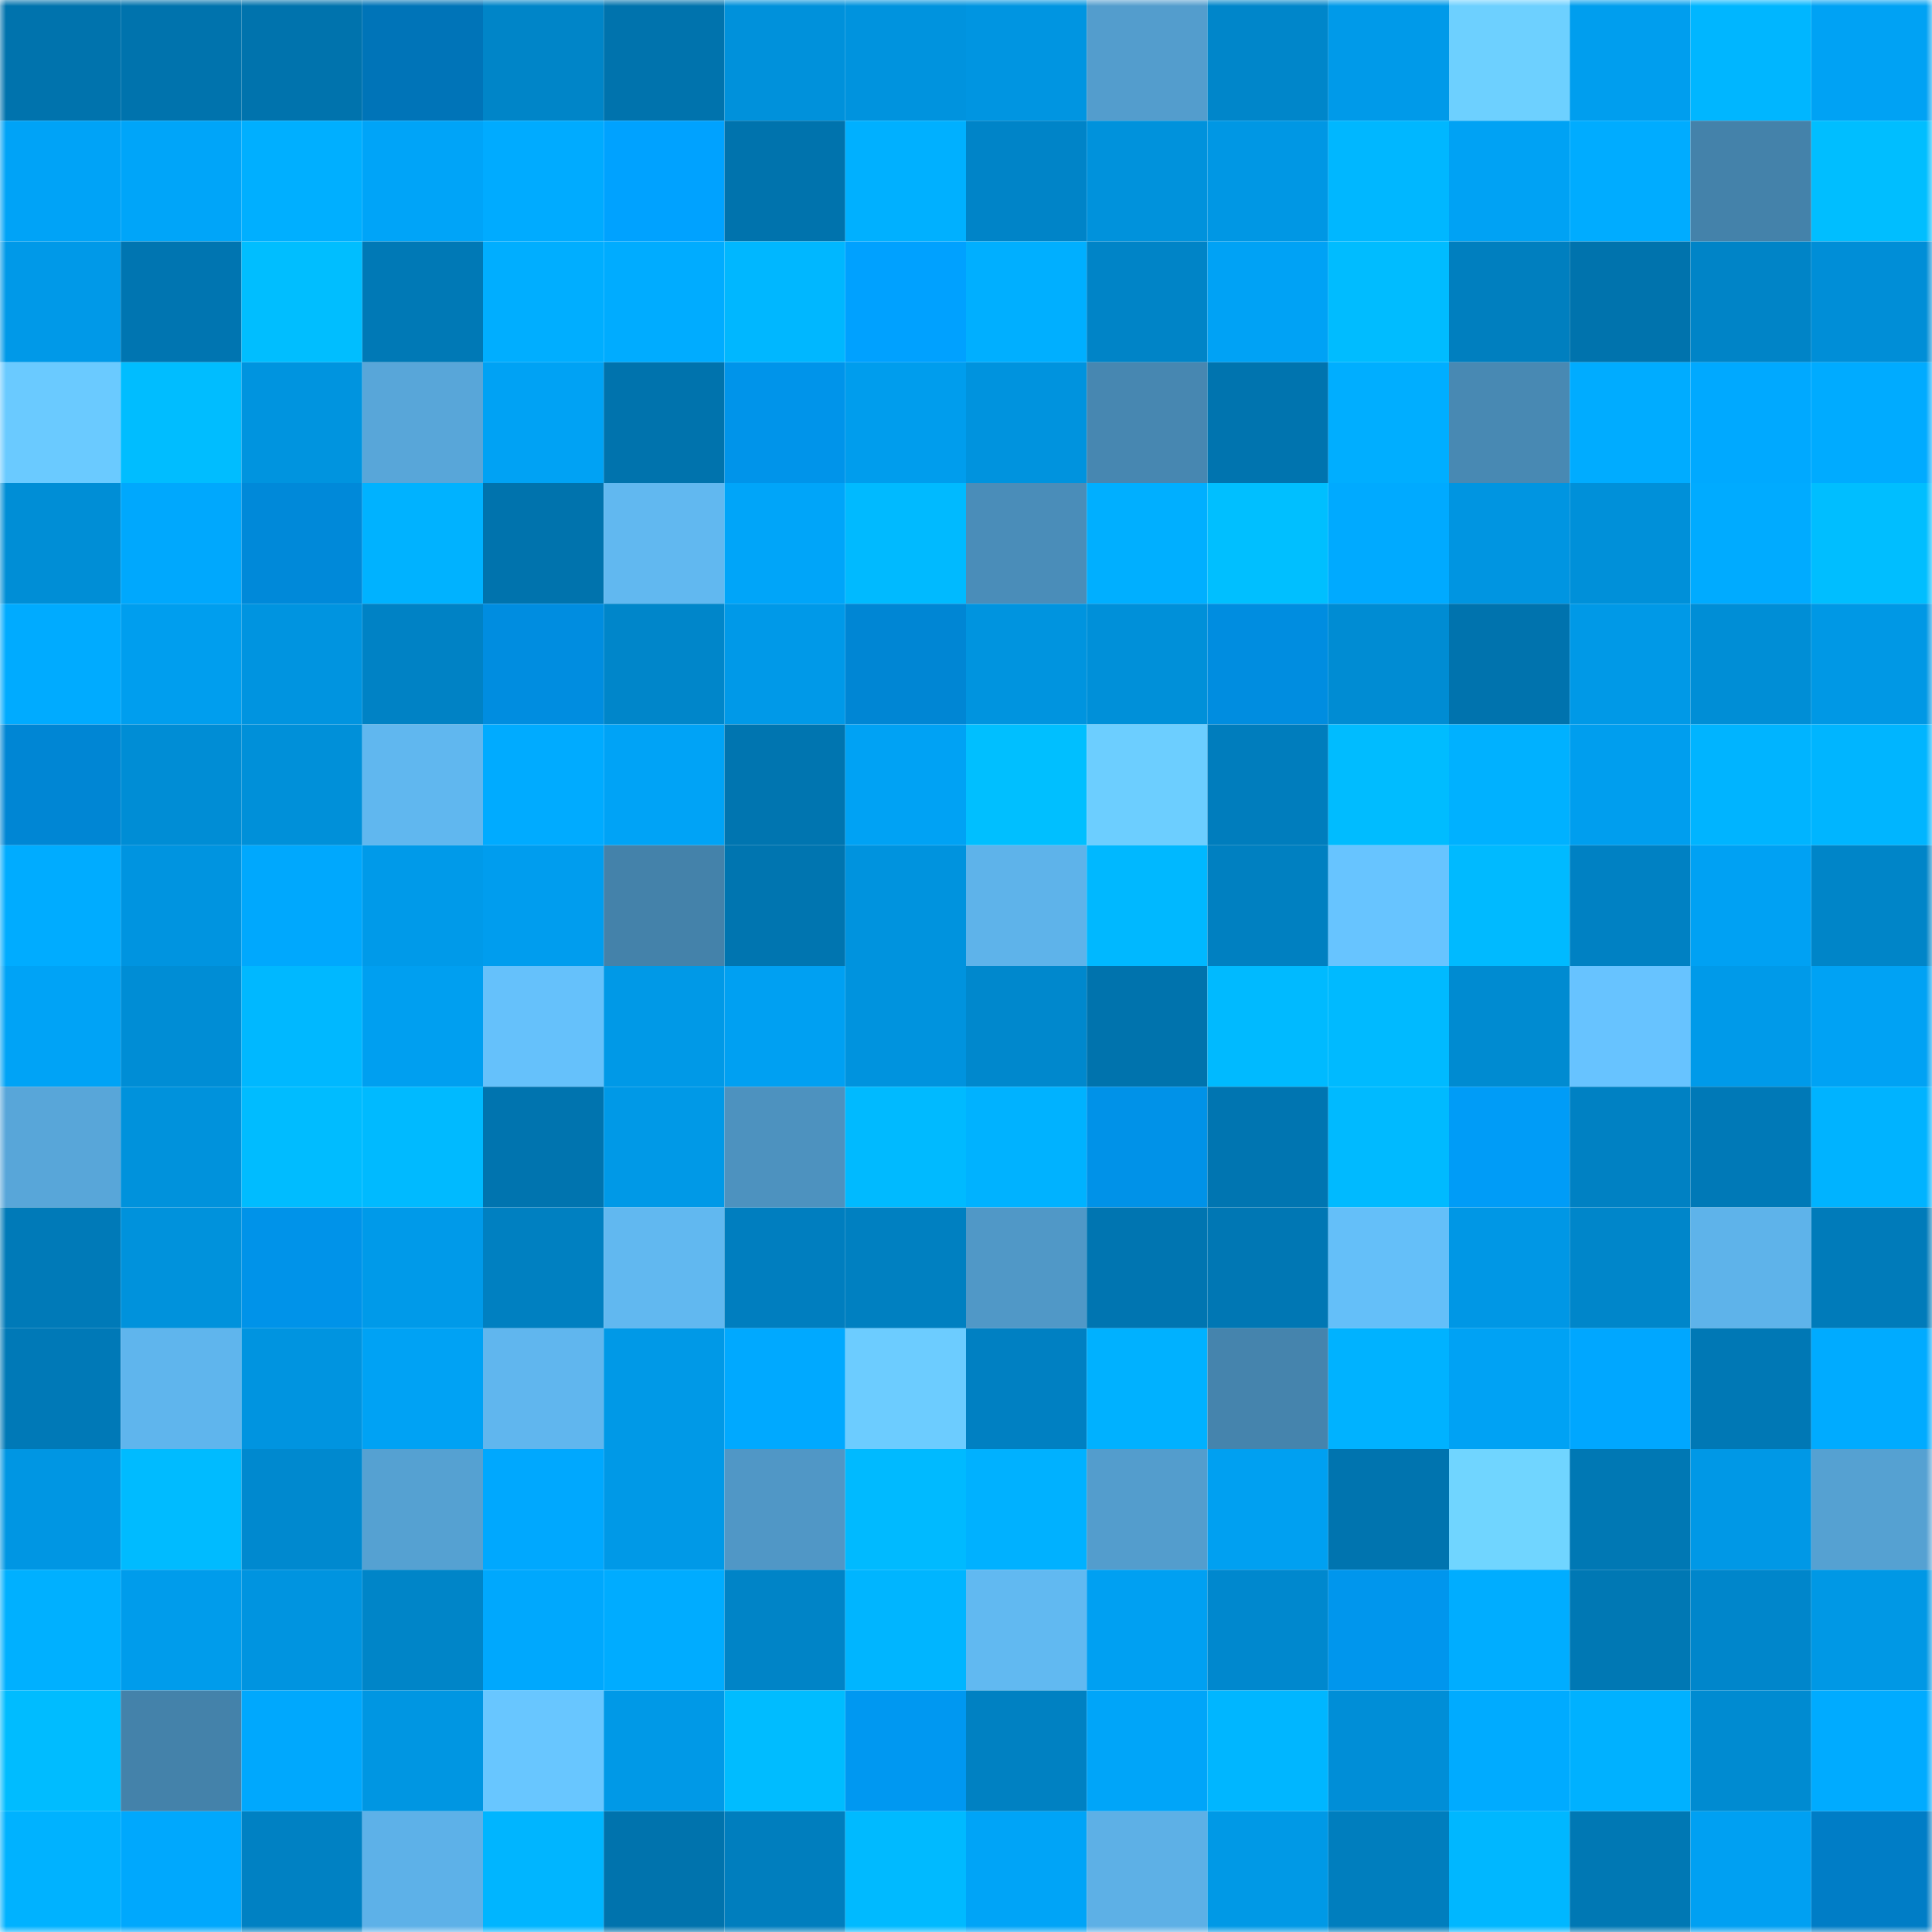 <svg viewBox="0 0 160 160" fill="none" role="img" xmlns="http://www.w3.org/2000/svg" width="240" height="240" name="ens%2Cfranss6.eth"><mask id="1457382534" mask-type="alpha" maskUnits="userSpaceOnUse" x="0" y="0" width="160" height="160"><rect width="160" height="160" fill="#FFFFFF"></rect></mask><g mask="url(#1457382534)"><rect x="0" y="0" width="10" height="10" fill="#0073ad"></rect><rect x="10" y="0" width="10" height="10" fill="#0073ad"></rect><rect x="20" y="0" width="10" height="10" fill="#0073ad"></rect><rect x="30" y="0" width="10" height="10" fill="#0074b8"></rect><rect x="40" y="0" width="10" height="10" fill="#0085c8"></rect><rect x="50" y="0" width="10" height="10" fill="#0073ad"></rect><rect x="60" y="0" width="10" height="10" fill="#0091db"></rect><rect x="70" y="0" width="10" height="10" fill="#0093de"></rect><rect x="80" y="0" width="10" height="10" fill="#0095e1"></rect><rect x="90" y="0" width="10" height="10" fill="#539dcd"></rect><rect x="100" y="0" width="10" height="10" fill="#0086ca"></rect><rect x="110" y="0" width="10" height="10" fill="#009ae9"></rect><rect x="120" y="0" width="10" height="10" fill="#6dd0ff"></rect><rect x="130" y="0" width="10" height="10" fill="#009eee"></rect><rect x="140" y="0" width="10" height="10" fill="#00b6ff"></rect><rect x="150" y="0" width="10" height="10" fill="#00a2f4"></rect><rect x="0" y="10" width="10" height="10" fill="#00a3f7"></rect><rect x="10" y="10" width="10" height="10" fill="#00a5f9"></rect><rect x="20" y="10" width="10" height="10" fill="#00afff"></rect><rect x="30" y="10" width="10" height="10" fill="#00a4f8"></rect><rect x="40" y="10" width="10" height="10" fill="#00abff"></rect><rect x="50" y="10" width="10" height="10" fill="#00a2ff"></rect><rect x="60" y="10" width="10" height="10" fill="#0073ad"></rect><rect x="70" y="10" width="10" height="10" fill="#00b0ff"></rect><rect x="80" y="10" width="10" height="10" fill="#0084c8"></rect><rect x="90" y="10" width="10" height="10" fill="#0092dc"></rect><rect x="100" y="10" width="10" height="10" fill="#0097e4"></rect><rect x="110" y="10" width="10" height="10" fill="#00b7ff"></rect><rect x="120" y="10" width="10" height="10" fill="#00a2f4"></rect><rect x="130" y="10" width="10" height="10" fill="#00acff"></rect><rect x="140" y="10" width="10" height="10" fill="#4482aa"></rect><rect x="150" y="10" width="10" height="10" fill="#00beff"></rect><rect x="0" y="20" width="10" height="10" fill="#0099e8"></rect><rect x="10" y="20" width="10" height="10" fill="#0075b1"></rect><rect x="20" y="20" width="10" height="10" fill="#00beff"></rect><rect x="30" y="20" width="10" height="10" fill="#0079b6"></rect><rect x="40" y="20" width="10" height="10" fill="#00aeff"></rect><rect x="50" y="20" width="10" height="10" fill="#00acff"></rect><rect x="60" y="20" width="10" height="10" fill="#00b7ff"></rect><rect x="70" y="20" width="10" height="10" fill="#00a1ff"></rect><rect x="80" y="20" width="10" height="10" fill="#00afff"></rect><rect x="90" y="20" width="10" height="10" fill="#0084c7"></rect><rect x="100" y="20" width="10" height="10" fill="#00a2f5"></rect><rect x="110" y="20" width="10" height="10" fill="#00bcff"></rect><rect x="120" y="20" width="10" height="10" fill="#007fbf"></rect><rect x="130" y="20" width="10" height="10" fill="#0073ad"></rect><rect x="140" y="20" width="10" height="10" fill="#0084c7"></rect><rect x="150" y="20" width="10" height="10" fill="#008ed7"></rect><rect x="0" y="30" width="10" height="10" fill="#6acaff"></rect><rect x="10" y="30" width="10" height="10" fill="#00bdff"></rect><rect x="20" y="30" width="10" height="10" fill="#0094df"></rect><rect x="30" y="30" width="10" height="10" fill="#58a6d9"></rect><rect x="40" y="30" width="10" height="10" fill="#00a2f4"></rect><rect x="50" y="30" width="10" height="10" fill="#0073ad"></rect><rect x="60" y="30" width="10" height="10" fill="#0094ea"></rect><rect x="70" y="30" width="10" height="10" fill="#009ded"></rect><rect x="80" y="30" width="10" height="10" fill="#0093de"></rect><rect x="90" y="30" width="10" height="10" fill="#4787b1"></rect><rect x="100" y="30" width="10" height="10" fill="#0074af"></rect><rect x="110" y="30" width="10" height="10" fill="#00aeff"></rect><rect x="120" y="30" width="10" height="10" fill="#4889b3"></rect><rect x="130" y="30" width="10" height="10" fill="#00acff"></rect><rect x="140" y="30" width="10" height="10" fill="#00a9ff"></rect><rect x="150" y="30" width="10" height="10" fill="#00abff"></rect><rect x="0" y="40" width="10" height="10" fill="#008ed6"></rect><rect x="10" y="40" width="10" height="10" fill="#00a8fd"></rect><rect x="20" y="40" width="10" height="10" fill="#0089d9"></rect><rect x="30" y="40" width="10" height="10" fill="#00b2ff"></rect><rect x="40" y="40" width="10" height="10" fill="#0073ad"></rect><rect x="50" y="40" width="10" height="10" fill="#61b8f0"></rect><rect x="60" y="40" width="10" height="10" fill="#00a5f9"></rect><rect x="70" y="40" width="10" height="10" fill="#00baff"></rect><rect x="80" y="40" width="10" height="10" fill="#4a8db9"></rect><rect x="90" y="40" width="10" height="10" fill="#00afff"></rect><rect x="100" y="40" width="10" height="10" fill="#00bfff"></rect><rect x="110" y="40" width="10" height="10" fill="#00aaff"></rect><rect x="120" y="40" width="10" height="10" fill="#0095e1"></rect><rect x="130" y="40" width="10" height="10" fill="#0090d9"></rect><rect x="140" y="40" width="10" height="10" fill="#00abff"></rect><rect x="150" y="40" width="10" height="10" fill="#00beff"></rect><rect x="0" y="50" width="10" height="10" fill="#00abff"></rect><rect x="10" y="50" width="10" height="10" fill="#009eee"></rect><rect x="20" y="50" width="10" height="10" fill="#0094e0"></rect><rect x="30" y="50" width="10" height="10" fill="#0082c5"></rect><rect x="40" y="50" width="10" height="10" fill="#008de0"></rect><rect x="50" y="50" width="10" height="10" fill="#0086ca"></rect><rect x="60" y="50" width="10" height="10" fill="#0099e8"></rect><rect x="70" y="50" width="10" height="10" fill="#0086d4"></rect><rect x="80" y="50" width="10" height="10" fill="#0094df"></rect><rect x="90" y="50" width="10" height="10" fill="#0090d9"></rect><rect x="100" y="50" width="10" height="10" fill="#008de0"></rect><rect x="110" y="50" width="10" height="10" fill="#008cd3"></rect><rect x="120" y="50" width="10" height="10" fill="#0073ae"></rect><rect x="130" y="50" width="10" height="10" fill="#0099e7"></rect><rect x="140" y="50" width="10" height="10" fill="#008ed6"></rect><rect x="150" y="50" width="10" height="10" fill="#0098e5"></rect><rect x="0" y="60" width="10" height="10" fill="#0086d4"></rect><rect x="10" y="60" width="10" height="10" fill="#008dd5"></rect><rect x="20" y="60" width="10" height="10" fill="#0090d9"></rect><rect x="30" y="60" width="10" height="10" fill="#60b7ef"></rect><rect x="40" y="60" width="10" height="10" fill="#00abff"></rect><rect x="50" y="60" width="10" height="10" fill="#00a3f6"></rect><rect x="60" y="60" width="10" height="10" fill="#0075b0"></rect><rect x="70" y="60" width="10" height="10" fill="#00a2f4"></rect><rect x="80" y="60" width="10" height="10" fill="#00bfff"></rect><rect x="90" y="60" width="10" height="10" fill="#6cceff"></rect><rect x="100" y="60" width="10" height="10" fill="#007dbd"></rect><rect x="110" y="60" width="10" height="10" fill="#00bcff"></rect><rect x="120" y="60" width="10" height="10" fill="#00b1ff"></rect><rect x="130" y="60" width="10" height="10" fill="#009eee"></rect><rect x="140" y="60" width="10" height="10" fill="#00b4ff"></rect><rect x="150" y="60" width="10" height="10" fill="#00b5ff"></rect><rect x="0" y="70" width="10" height="10" fill="#00acff"></rect><rect x="10" y="70" width="10" height="10" fill="#0094e0"></rect><rect x="20" y="70" width="10" height="10" fill="#00a8fd"></rect><rect x="30" y="70" width="10" height="10" fill="#009ae9"></rect><rect x="40" y="70" width="10" height="10" fill="#009dee"></rect><rect x="50" y="70" width="10" height="10" fill="#4482aa"></rect><rect x="60" y="70" width="10" height="10" fill="#0075b0"></rect><rect x="70" y="70" width="10" height="10" fill="#0093de"></rect><rect x="80" y="70" width="10" height="10" fill="#5eb3ea"></rect><rect x="90" y="70" width="10" height="10" fill="#00b8ff"></rect><rect x="100" y="70" width="10" height="10" fill="#0080c1"></rect><rect x="110" y="70" width="10" height="10" fill="#67c4ff"></rect><rect x="120" y="70" width="10" height="10" fill="#00baff"></rect><rect x="130" y="70" width="10" height="10" fill="#0081c3"></rect><rect x="140" y="70" width="10" height="10" fill="#00a1f3"></rect><rect x="150" y="70" width="10" height="10" fill="#0085c8"></rect><rect x="0" y="80" width="10" height="10" fill="#00a3f6"></rect><rect x="10" y="80" width="10" height="10" fill="#008dd5"></rect><rect x="20" y="80" width="10" height="10" fill="#00b8ff"></rect><rect x="30" y="80" width="10" height="10" fill="#009ff0"></rect><rect x="40" y="80" width="10" height="10" fill="#65c1fb"></rect><rect x="50" y="80" width="10" height="10" fill="#0099e7"></rect><rect x="60" y="80" width="10" height="10" fill="#00a0f2"></rect><rect x="70" y="80" width="10" height="10" fill="#0093de"></rect><rect x="80" y="80" width="10" height="10" fill="#0088cd"></rect><rect x="90" y="80" width="10" height="10" fill="#0073ad"></rect><rect x="100" y="80" width="10" height="10" fill="#00baff"></rect><rect x="110" y="80" width="10" height="10" fill="#00baff"></rect><rect x="120" y="80" width="10" height="10" fill="#008bd1"></rect><rect x="130" y="80" width="10" height="10" fill="#67c3ff"></rect><rect x="140" y="80" width="10" height="10" fill="#009ae9"></rect><rect x="150" y="80" width="10" height="10" fill="#00a2f4"></rect><rect x="0" y="90" width="10" height="10" fill="#58a6d9"></rect><rect x="10" y="90" width="10" height="10" fill="#0092dc"></rect><rect x="20" y="90" width="10" height="10" fill="#00bcff"></rect><rect x="30" y="90" width="10" height="10" fill="#00baff"></rect><rect x="40" y="90" width="10" height="10" fill="#0074af"></rect><rect x="50" y="90" width="10" height="10" fill="#0099e7"></rect><rect x="60" y="90" width="10" height="10" fill="#4d92bf"></rect><rect x="70" y="90" width="10" height="10" fill="#00baff"></rect><rect x="80" y="90" width="10" height="10" fill="#00b2ff"></rect><rect x="90" y="90" width="10" height="10" fill="#0092e8"></rect><rect x="100" y="90" width="10" height="10" fill="#0075b1"></rect><rect x="110" y="90" width="10" height="10" fill="#00baff"></rect><rect x="120" y="90" width="10" height="10" fill="#009cf7"></rect><rect x="130" y="90" width="10" height="10" fill="#0081c3"></rect><rect x="140" y="90" width="10" height="10" fill="#0079b7"></rect><rect x="150" y="90" width="10" height="10" fill="#00b3ff"></rect><rect x="0" y="100" width="10" height="10" fill="#007ab8"></rect><rect x="10" y="100" width="10" height="10" fill="#0092dc"></rect><rect x="20" y="100" width="10" height="10" fill="#0093e9"></rect><rect x="30" y="100" width="10" height="10" fill="#009ae9"></rect><rect x="40" y="100" width="10" height="10" fill="#0080c1"></rect><rect x="50" y="100" width="10" height="10" fill="#61b8f0"></rect><rect x="60" y="100" width="10" height="10" fill="#007ebf"></rect><rect x="70" y="100" width="10" height="10" fill="#0080c1"></rect><rect x="80" y="100" width="10" height="10" fill="#5098c7"></rect><rect x="90" y="100" width="10" height="10" fill="#0075b1"></rect><rect x="100" y="100" width="10" height="10" fill="#0077b4"></rect><rect x="110" y="100" width="10" height="10" fill="#64bff9"></rect><rect x="120" y="100" width="10" height="10" fill="#0097e5"></rect><rect x="130" y="100" width="10" height="10" fill="#0086ca"></rect><rect x="140" y="100" width="10" height="10" fill="#5eb3ea"></rect><rect x="150" y="100" width="10" height="10" fill="#007bba"></rect><rect x="0" y="110" width="10" height="10" fill="#0079b7"></rect><rect x="10" y="110" width="10" height="10" fill="#5fb5ed"></rect><rect x="20" y="110" width="10" height="10" fill="#0094e0"></rect><rect x="30" y="110" width="10" height="10" fill="#00a2f4"></rect><rect x="40" y="110" width="10" height="10" fill="#60b6ee"></rect><rect x="50" y="110" width="10" height="10" fill="#0099e7"></rect><rect x="60" y="110" width="10" height="10" fill="#00a9ff"></rect><rect x="70" y="110" width="10" height="10" fill="#6cccff"></rect><rect x="80" y="110" width="10" height="10" fill="#0080c2"></rect><rect x="90" y="110" width="10" height="10" fill="#00b1ff"></rect><rect x="100" y="110" width="10" height="10" fill="#4584ad"></rect><rect x="110" y="110" width="10" height="10" fill="#00b2ff"></rect><rect x="120" y="110" width="10" height="10" fill="#00a2f4"></rect><rect x="130" y="110" width="10" height="10" fill="#00a7ff"></rect><rect x="140" y="110" width="10" height="10" fill="#0078b5"></rect><rect x="150" y="110" width="10" height="10" fill="#00abff"></rect><rect x="0" y="120" width="10" height="10" fill="#0096e3"></rect><rect x="10" y="120" width="10" height="10" fill="#00bbff"></rect><rect x="20" y="120" width="10" height="10" fill="#0089cf"></rect><rect x="30" y="120" width="10" height="10" fill="#55a1d2"></rect><rect x="40" y="120" width="10" height="10" fill="#00a8fe"></rect><rect x="50" y="120" width="10" height="10" fill="#0099e7"></rect><rect x="60" y="120" width="10" height="10" fill="#5097c6"></rect><rect x="70" y="120" width="10" height="10" fill="#00baff"></rect><rect x="80" y="120" width="10" height="10" fill="#00b1ff"></rect><rect x="90" y="120" width="10" height="10" fill="#539dcd"></rect><rect x="100" y="120" width="10" height="10" fill="#00a0f1"></rect><rect x="110" y="120" width="10" height="10" fill="#0074af"></rect><rect x="120" y="120" width="10" height="10" fill="#70d5ff"></rect><rect x="130" y="120" width="10" height="10" fill="#0078b4"></rect><rect x="140" y="120" width="10" height="10" fill="#0098e6"></rect><rect x="150" y="120" width="10" height="10" fill="#55a1d2"></rect><rect x="0" y="130" width="10" height="10" fill="#00b0ff"></rect><rect x="10" y="130" width="10" height="10" fill="#009ceb"></rect><rect x="20" y="130" width="10" height="10" fill="#0094e0"></rect><rect x="30" y="130" width="10" height="10" fill="#0085c8"></rect><rect x="40" y="130" width="10" height="10" fill="#00a8fd"></rect><rect x="50" y="130" width="10" height="10" fill="#00acff"></rect><rect x="60" y="130" width="10" height="10" fill="#0084c7"></rect><rect x="70" y="130" width="10" height="10" fill="#00b5ff"></rect><rect x="80" y="130" width="10" height="10" fill="#61b9f1"></rect><rect x="90" y="130" width="10" height="10" fill="#00a0f2"></rect><rect x="100" y="130" width="10" height="10" fill="#0088ce"></rect><rect x="110" y="130" width="10" height="10" fill="#0096ed"></rect><rect x="120" y="130" width="10" height="10" fill="#00adff"></rect><rect x="130" y="130" width="10" height="10" fill="#0078b4"></rect><rect x="140" y="130" width="10" height="10" fill="#0086cb"></rect><rect x="150" y="130" width="10" height="10" fill="#0098e5"></rect><rect x="0" y="140" width="10" height="10" fill="#00bcff"></rect><rect x="10" y="140" width="10" height="10" fill="#4482aa"></rect><rect x="20" y="140" width="10" height="10" fill="#00a8fd"></rect><rect x="30" y="140" width="10" height="10" fill="#0096e2"></rect><rect x="40" y="140" width="10" height="10" fill="#68c6ff"></rect><rect x="50" y="140" width="10" height="10" fill="#0099e7"></rect><rect x="60" y="140" width="10" height="10" fill="#00bcff"></rect><rect x="70" y="140" width="10" height="10" fill="#0098f1"></rect><rect x="80" y="140" width="10" height="10" fill="#0081c2"></rect><rect x="90" y="140" width="10" height="10" fill="#00a5f9"></rect><rect x="100" y="140" width="10" height="10" fill="#00b6ff"></rect><rect x="110" y="140" width="10" height="10" fill="#008ed7"></rect><rect x="120" y="140" width="10" height="10" fill="#00abff"></rect><rect x="130" y="140" width="10" height="10" fill="#00b1ff"></rect><rect x="140" y="140" width="10" height="10" fill="#008bd1"></rect><rect x="150" y="140" width="10" height="10" fill="#00abff"></rect><rect x="0" y="150" width="10" height="10" fill="#00b2ff"></rect><rect x="10" y="150" width="10" height="10" fill="#00a8fd"></rect><rect x="20" y="150" width="10" height="10" fill="#0081c3"></rect><rect x="30" y="150" width="10" height="10" fill="#5db1e8"></rect><rect x="40" y="150" width="10" height="10" fill="#00b5ff"></rect><rect x="50" y="150" width="10" height="10" fill="#0073ad"></rect><rect x="60" y="150" width="10" height="10" fill="#007ebe"></rect><rect x="70" y="150" width="10" height="10" fill="#00baff"></rect><rect x="80" y="150" width="10" height="10" fill="#00a4f7"></rect><rect x="90" y="150" width="10" height="10" fill="#5db0e6"></rect><rect x="100" y="150" width="10" height="10" fill="#0099e6"></rect><rect x="110" y="150" width="10" height="10" fill="#007ebe"></rect><rect x="120" y="150" width="10" height="10" fill="#00b7ff"></rect><rect x="130" y="150" width="10" height="10" fill="#0078b4"></rect><rect x="140" y="150" width="10" height="10" fill="#00a0f2"></rect><rect x="150" y="150" width="10" height="10" fill="#007dc6"></rect></g></svg>